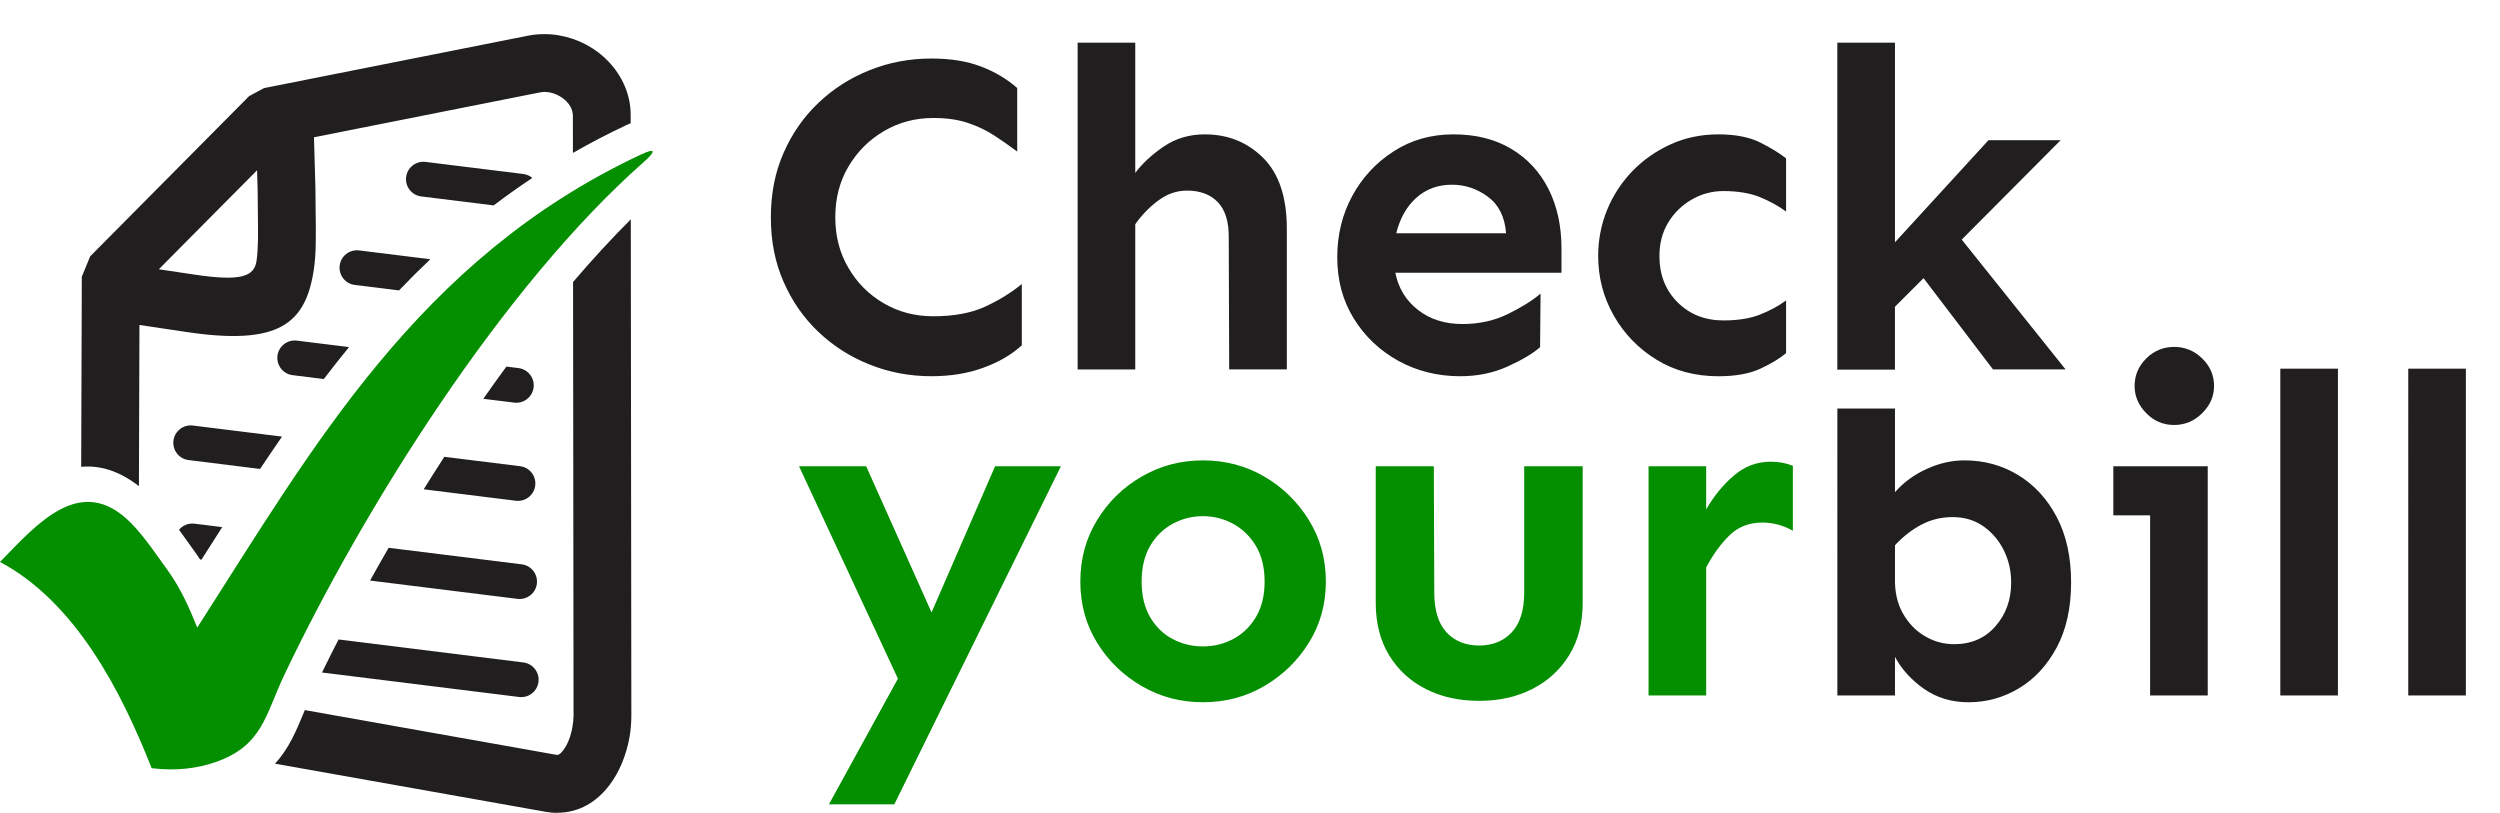 <svg xmlns="http://www.w3.org/2000/svg" xmlns:xlink="http://www.w3.org/1999/xlink" id="Layer_1" x="0px" y="0px" width="146.545px" height="47.649px" viewBox="0 0 146.545 47.649" xml:space="preserve"><path fill="#201E1E" d="M12.528,12.54L9.31,15.784l2.114,0.316c2.736,0.409,3.479,0.094,3.613-0.803 c0.107-0.718,0.094-1.668,0.079-2.794c-0.005-0.418-0.012-0.859-0.013-1.344l-0.034-1.179L12.528,12.54z M17.867,41.624 l14.722,2.618c0.024,0.004,0.048,0.006,0.073,0.006v0.007c0.1,0,0.226-0.108,0.352-0.273c0.262-0.341,0.446-0.833,0.538-1.353 c0.045-0.254,0.068-0.487,0.068-0.688l-0.028-25.409c1.115-1.307,2.246-2.54,3.384-3.674l0.032,29.083 c0,0.438-0.037,0.868-0.108,1.273c-0.181,1.019-0.585,2.04-1.189,2.827c-0.739,0.964-1.76,1.601-3.048,1.602v0.007 c-0.211,0-0.431-0.02-0.657-0.06l-15.888-2.825c0.815-0.875,1.249-1.925,1.748-3.134L17.867,41.624z M31.625,5.422l-13.22,2.624 l0.085,3.02v0.046c0,0.458,0.007,0.917,0.013,1.351c0.018,1.301,0.033,2.399-0.105,3.325c-0.478,3.198-2.047,4.483-7.466,3.673 l-2.758-0.412l-0.031,9.448c-1.194-0.926-2.32-1.232-3.384-1.132l0.029-8.823l0.004-1.463l0.003-0.859l0.492-1.196l9.315-9.389 l0.877-0.472l0.866-0.172l1.963-0.39l12.666-2.514C31.267,2.029,31.582,2,31.912,2c1.144-0.001,2.262,0.395,3.144,1.062 c0.918,0.696,1.603,1.692,1.834,2.859c0.051,0.257,0.079,0.541,0.079,0.85l0,0.449c-0.081,0.034-0.164,0.071-0.249,0.111 c-1.091,0.513-2.136,1.058-3.137,1.632l-0.002-2.192c0-0.049-0.009-0.116-0.025-0.199c-0.061-0.306-0.265-0.587-0.546-0.799 c-0.318-0.241-0.709-0.384-1.097-0.384C31.834,5.388,31.737,5.399,31.625,5.422z"></path><path fill="#201E1E" d="M18.981,22.218l-1.828-0.227c-0.559-0.068-0.957-0.577-0.889-1.136c0.068-0.559,0.577-0.957,1.136-0.889 l3.059,0.379C19.956,20.962,19.464,21.586,18.981,22.218 M30.39,21.576c0.559,0.068,0.957,0.577,0.889,1.136 c-0.068,0.559-0.577,0.957-1.136,0.889l-1.811-0.224l0.066-0.095c0.423-0.604,0.852-1.202,1.286-1.793L30.39,21.576z M15.244,27.489 l-4.188-0.521c-0.559-0.067-0.957-0.576-0.889-1.136c0.068-0.559,0.577-0.957,1.136-0.889l5.229,0.649 C16.097,26.222,15.668,26.854,15.244,27.489z M30.485,27.328c0.559,0.068,0.957,0.576,0.889,1.136 c-0.068,0.559-0.577,0.957-1.136,0.889l-5.401-0.671c0.396-0.637,0.798-1.272,1.208-1.905L30.485,27.328z M11.812,32.803 l-0.086-0.01c-0.125-0.194-0.258-0.388-0.398-0.579c-0.157-0.214-0.261-0.36-0.37-0.515c-0.147-0.206-0.301-0.424-0.463-0.646 c0.214-0.255,0.549-0.399,0.905-0.356l1.625,0.202C12.619,31.532,12.215,32.167,11.812,32.803z M30.581,33.08 c0.559,0.067,0.957,0.576,0.889,1.136c-0.068,0.559-0.577,0.957-1.136,0.889l-8.642-1.074c0.354-0.636,0.717-1.276,1.089-1.92 L30.581,33.08z M30.676,38.831c0.559,0.068,0.957,0.577,0.889,1.136c-0.068,0.56-0.577,0.957-1.136,0.889l-11.554-1.435 c0.31-0.635,0.633-1.28,0.97-1.936L30.676,38.831z M30.672,10.199c0.204,0.025,0.386,0.108,0.532,0.232 c-0.782,0.519-1.537,1.055-2.266,1.609l-4.243-0.525c-0.559-0.068-0.957-0.577-0.889-1.136s0.577-0.957,1.136-0.889L30.672,10.199z  M23.389,17.024l-2.589-0.32c-0.559-0.068-0.957-0.577-0.889-1.136s0.577-0.957,1.136-0.889l4.178,0.517 C24.594,15.793,23.982,16.402,23.389,17.024z"></path><path fill-rule="evenodd" clip-rule="evenodd" fill="#048F00" d="M37.741,9.493c-8.248,7.267-16.413,20.271-21.065,30.046 c-1.137,2.389-1.276,4.195-4.101,5.154c-1.001,0.339-2.246,0.518-3.687,0.336C7.093,40.472,4.42,35.3,0,32.941 c2.159-2.217,4.75-5.255,7.676-2.284c0.826,0.838,1.542,1.938,2.098,2.695c0.823,1.123,1.335,2.315,1.789,3.435 c6.79-10.585,12.975-21.605,25.973-27.713C38.472,8.633,38.455,8.863,37.741,9.493"></path><path fill-rule="evenodd" clip-rule="evenodd" fill="#048F00" d="M105.092,31.109c-0.567-0.317-1.162-0.477-1.78-0.477 c-0.78,0-1.43,0.249-1.942,0.758c-0.514,0.504-0.968,1.131-1.358,1.875v7.5h-3.377V27.332h3.377v2.528 c0.464-0.799,1.009-1.466,1.64-1.997c0.627-0.531,1.339-0.799,2.139-0.799c0.48,0,0.912,0.081,1.303,0.24V31.109z M92.774,27.332 v8.009c0,1.185-0.264,2.211-0.794,3.069c-0.536,0.862-1.258,1.521-2.171,1.983c-0.912,0.463-1.947,0.69-3.101,0.69 c-1.167,0-2.211-0.228-3.124-0.69c-0.912-0.463-1.63-1.121-2.156-1.983c-0.522-0.858-0.785-1.885-0.785-3.069v-8.009h3.405 l0.026,7.396c0,1.045,0.241,1.825,0.722,2.343c0.478,0.513,1.117,0.768,1.912,0.768c0.78,0,1.416-0.255,1.902-0.768 c0.49-0.518,0.735-1.298,0.735-2.343v-7.396H92.774z M70.51,30.256c-0.64,0-1.23,0.154-1.784,0.454 c-0.549,0.304-0.985,0.735-1.316,1.303c-0.327,0.567-0.49,1.263-0.49,2.075c0,0.817,0.163,1.507,0.49,2.074 c0.331,0.567,0.767,0.999,1.316,1.29c0.554,0.295,1.144,0.439,1.784,0.439s1.235-0.145,1.785-0.439 c0.549-0.291,0.99-0.723,1.33-1.29c0.336-0.567,0.504-1.257,0.504-2.074c0-0.813-0.168-1.508-0.504-2.075 c-0.34-0.567-0.781-0.999-1.33-1.303C71.745,30.41,71.15,30.256,70.51,30.256z M70.51,26.987c1.312,0,2.511,0.313,3.591,0.943 c1.081,0.627,1.957,1.48,2.62,2.552c0.667,1.076,0.999,2.274,0.999,3.605c0,1.33-0.332,2.528-0.999,3.591 c-0.663,1.067-1.539,1.911-2.62,2.543c-1.08,0.631-2.279,0.943-3.591,0.943c-1.294,0-2.488-0.313-3.578-0.943 c-1.089-0.632-1.966-1.476-2.62-2.543c-0.658-1.063-0.985-2.261-0.985-3.591c0-1.331,0.327-2.529,0.985-3.605 c0.654-1.071,1.53-1.925,2.62-2.552C68.022,27.3,69.216,26.987,70.51,26.987z M50.774,27.332l3.832,8.567l3.723-8.567h3.859 l-9.766,19.817H48.59l4.045-7.368l-5.798-12.449H50.774z"></path><path fill-rule="evenodd" clip-rule="evenodd" fill="#201E1E" d="M111.079,2.5v11.704l5.48-5.984h4.23l-5.797,5.825l6.088,7.609 h-4.254l-4.072-5.349l-1.676,1.675v3.673h-3.378V2.5H111.079z M100.732,7.876c0.989,0,1.807,0.159,2.447,0.477 c0.636,0.322,1.144,0.631,1.517,0.931v3.115c-0.464-0.336-0.981-0.622-1.558-0.854c-0.577-0.227-1.28-0.345-2.116-0.345 c-0.672,0-1.298,0.168-1.874,0.508c-0.577,0.336-1.031,0.786-1.372,1.354c-0.336,0.567-0.504,1.216-0.504,1.943 c0,1.099,0.354,2.007,1.063,2.715c0.713,0.708,1.607,1.063,2.688,1.063c0.836,0,1.539-0.109,2.116-0.332 c0.576-0.223,1.094-0.499,1.558-0.84v3.087c-0.373,0.317-0.881,0.626-1.517,0.917c-0.641,0.295-1.458,0.44-2.447,0.44 c-1.366,0-2.579-0.322-3.632-0.972c-1.058-0.649-1.889-1.507-2.502-2.579c-0.613-1.076-0.917-2.243-0.917-3.5 c0-0.939,0.173-1.834,0.518-2.688c0.345-0.849,0.84-1.607,1.476-2.274c0.64-0.663,1.389-1.189,2.252-1.58 C98.785,8.071,99.72,7.876,100.732,7.876z M85.114,10.827c-0.831,0-1.53,0.259-2.098,0.772c-0.567,0.513-0.958,1.208-1.171,2.075 h6.438c-0.072-0.958-0.427-1.671-1.066-2.143C86.581,11.063,85.877,10.827,85.114,10.827z M85.196,7.876 c1.312,0,2.442,0.281,3.392,0.849c0.948,0.567,1.675,1.353,2.184,2.356c0.504,1.003,0.758,2.157,0.758,3.469v1.439h-9.738 c0.177,0.903,0.622,1.63,1.33,2.179c0.708,0.554,1.58,0.826,2.606,0.826c0.976,0,1.861-0.195,2.66-0.586 c0.799-0.39,1.439-0.79,1.916-1.198l-0.027,3.142c-0.427,0.372-1.058,0.749-1.902,1.13c-0.84,0.381-1.766,0.572-2.778,0.572 c-1.33,0-2.543-0.304-3.632-0.904c-1.09-0.604-1.962-1.43-2.606-2.474c-0.649-1.049-0.972-2.243-0.972-3.591 c0-1.312,0.291-2.511,0.876-3.591c0.586-1.085,1.395-1.957,2.425-2.619C82.713,8.208,83.885,7.876,85.196,7.876z M70.618,7.876 c1.362,0,2.506,0.458,3.433,1.385c0.921,0.921,1.38,2.302,1.38,4.149v8.245h-3.378l-0.027-7.795c0-0.904-0.218-1.576-0.649-2.021 c-0.436-0.445-1.035-0.667-1.797-0.667c-0.604,0-1.167,0.195-1.689,0.586c-0.522,0.39-0.972,0.854-1.344,1.385v8.513h-3.378V2.5 h3.378v7.636c0.409-0.549,0.962-1.063,1.662-1.543C68.911,8.117,69.71,7.876,70.618,7.876z M54.601,3.431 c1.117,0,2.084,0.154,2.901,0.468c0.813,0.309,1.526,0.731,2.125,1.262v3.723c-0.422-0.318-0.867-0.626-1.33-0.931 c-0.459-0.3-0.976-0.55-1.553-0.745c-0.576-0.195-1.257-0.291-2.038-0.291c-1.063,0-2.029,0.259-2.897,0.772 c-0.871,0.513-1.562,1.203-2.075,2.075c-0.517,0.867-0.771,1.861-0.771,2.978c0,1.099,0.254,2.089,0.771,2.964 c0.513,0.881,1.204,1.571,2.075,2.075c0.868,0.508,1.834,0.758,2.897,0.758c1.189,0,2.188-0.182,2.997-0.545 c0.803-0.363,1.535-0.808,2.193-1.344v3.591c-0.604,0.554-1.357,0.99-2.261,1.317c-0.903,0.332-1.916,0.495-3.033,0.495 c-1.276,0-2.483-0.227-3.618-0.681c-1.135-0.449-2.139-1.09-3.006-1.911c-0.867-0.827-1.552-1.807-2.047-2.942 c-0.5-1.135-0.745-2.393-0.745-3.777s0.245-2.643,0.745-3.777c0.495-1.135,1.18-2.116,2.047-2.938 c0.867-0.826,1.871-1.466,3.006-1.916C52.117,3.658,53.325,3.431,54.601,3.431z"></path><path fill-rule="evenodd" clip-rule="evenodd" fill="#201E1E" d="M144.545,21.611v19.154h-3.378V21.611H144.545z M137.045,21.611 v19.154h-3.378V21.611H137.045z M129.413,27.332v13.434h-3.378v-10.56h-2.156v-2.874H129.413z M127.442,20.335 c0.641,0,1.189,0.228,1.647,0.677c0.464,0.454,0.695,0.99,0.695,1.611c0,0.604-0.231,1.135-0.695,1.594 c-0.458,0.463-1.007,0.694-1.647,0.694c-0.636,0-1.185-0.231-1.635-0.694c-0.453-0.459-0.681-0.99-0.681-1.594 c0-0.622,0.228-1.157,0.681-1.611C126.258,20.563,126.807,20.335,127.442,20.335z M114.458,30.311c-0.654,0-1.263,0.146-1.821,0.439 c-0.558,0.291-1.075,0.695-1.557,1.208v1.916c-0.019,0.817,0.136,1.512,0.468,2.089c0.327,0.576,0.758,1.021,1.289,1.33 c0.531,0.313,1.099,0.468,1.702,0.468c1.014,0,1.821-0.35,2.434-1.054c0.613-0.699,0.917-1.553,0.917-2.565 c0-0.672-0.141-1.298-0.426-1.874c-0.282-0.577-0.682-1.049-1.194-1.412S115.152,30.311,114.458,30.311z M107.702,21.655v-0.044 h3.378v0.044H107.702z M115.152,26.986c1.153,0,2.202,0.286,3.151,0.863c0.948,0.577,1.702,1.398,2.261,2.461 c0.559,1.066,0.84,2.342,0.84,3.831s-0.281,2.756-0.84,3.805c-0.559,1.045-1.294,1.844-2.207,2.394 c-0.912,0.549-1.902,0.825-2.969,0.825c-0.99,0-1.861-0.263-2.606-0.785c-0.744-0.521-1.312-1.148-1.702-1.875v2.261h-3.378V23.949 h3.378v4.9c0.5-0.567,1.112-1.021,1.848-1.357C113.668,27.155,114.408,26.986,115.152,26.986z"></path></svg>